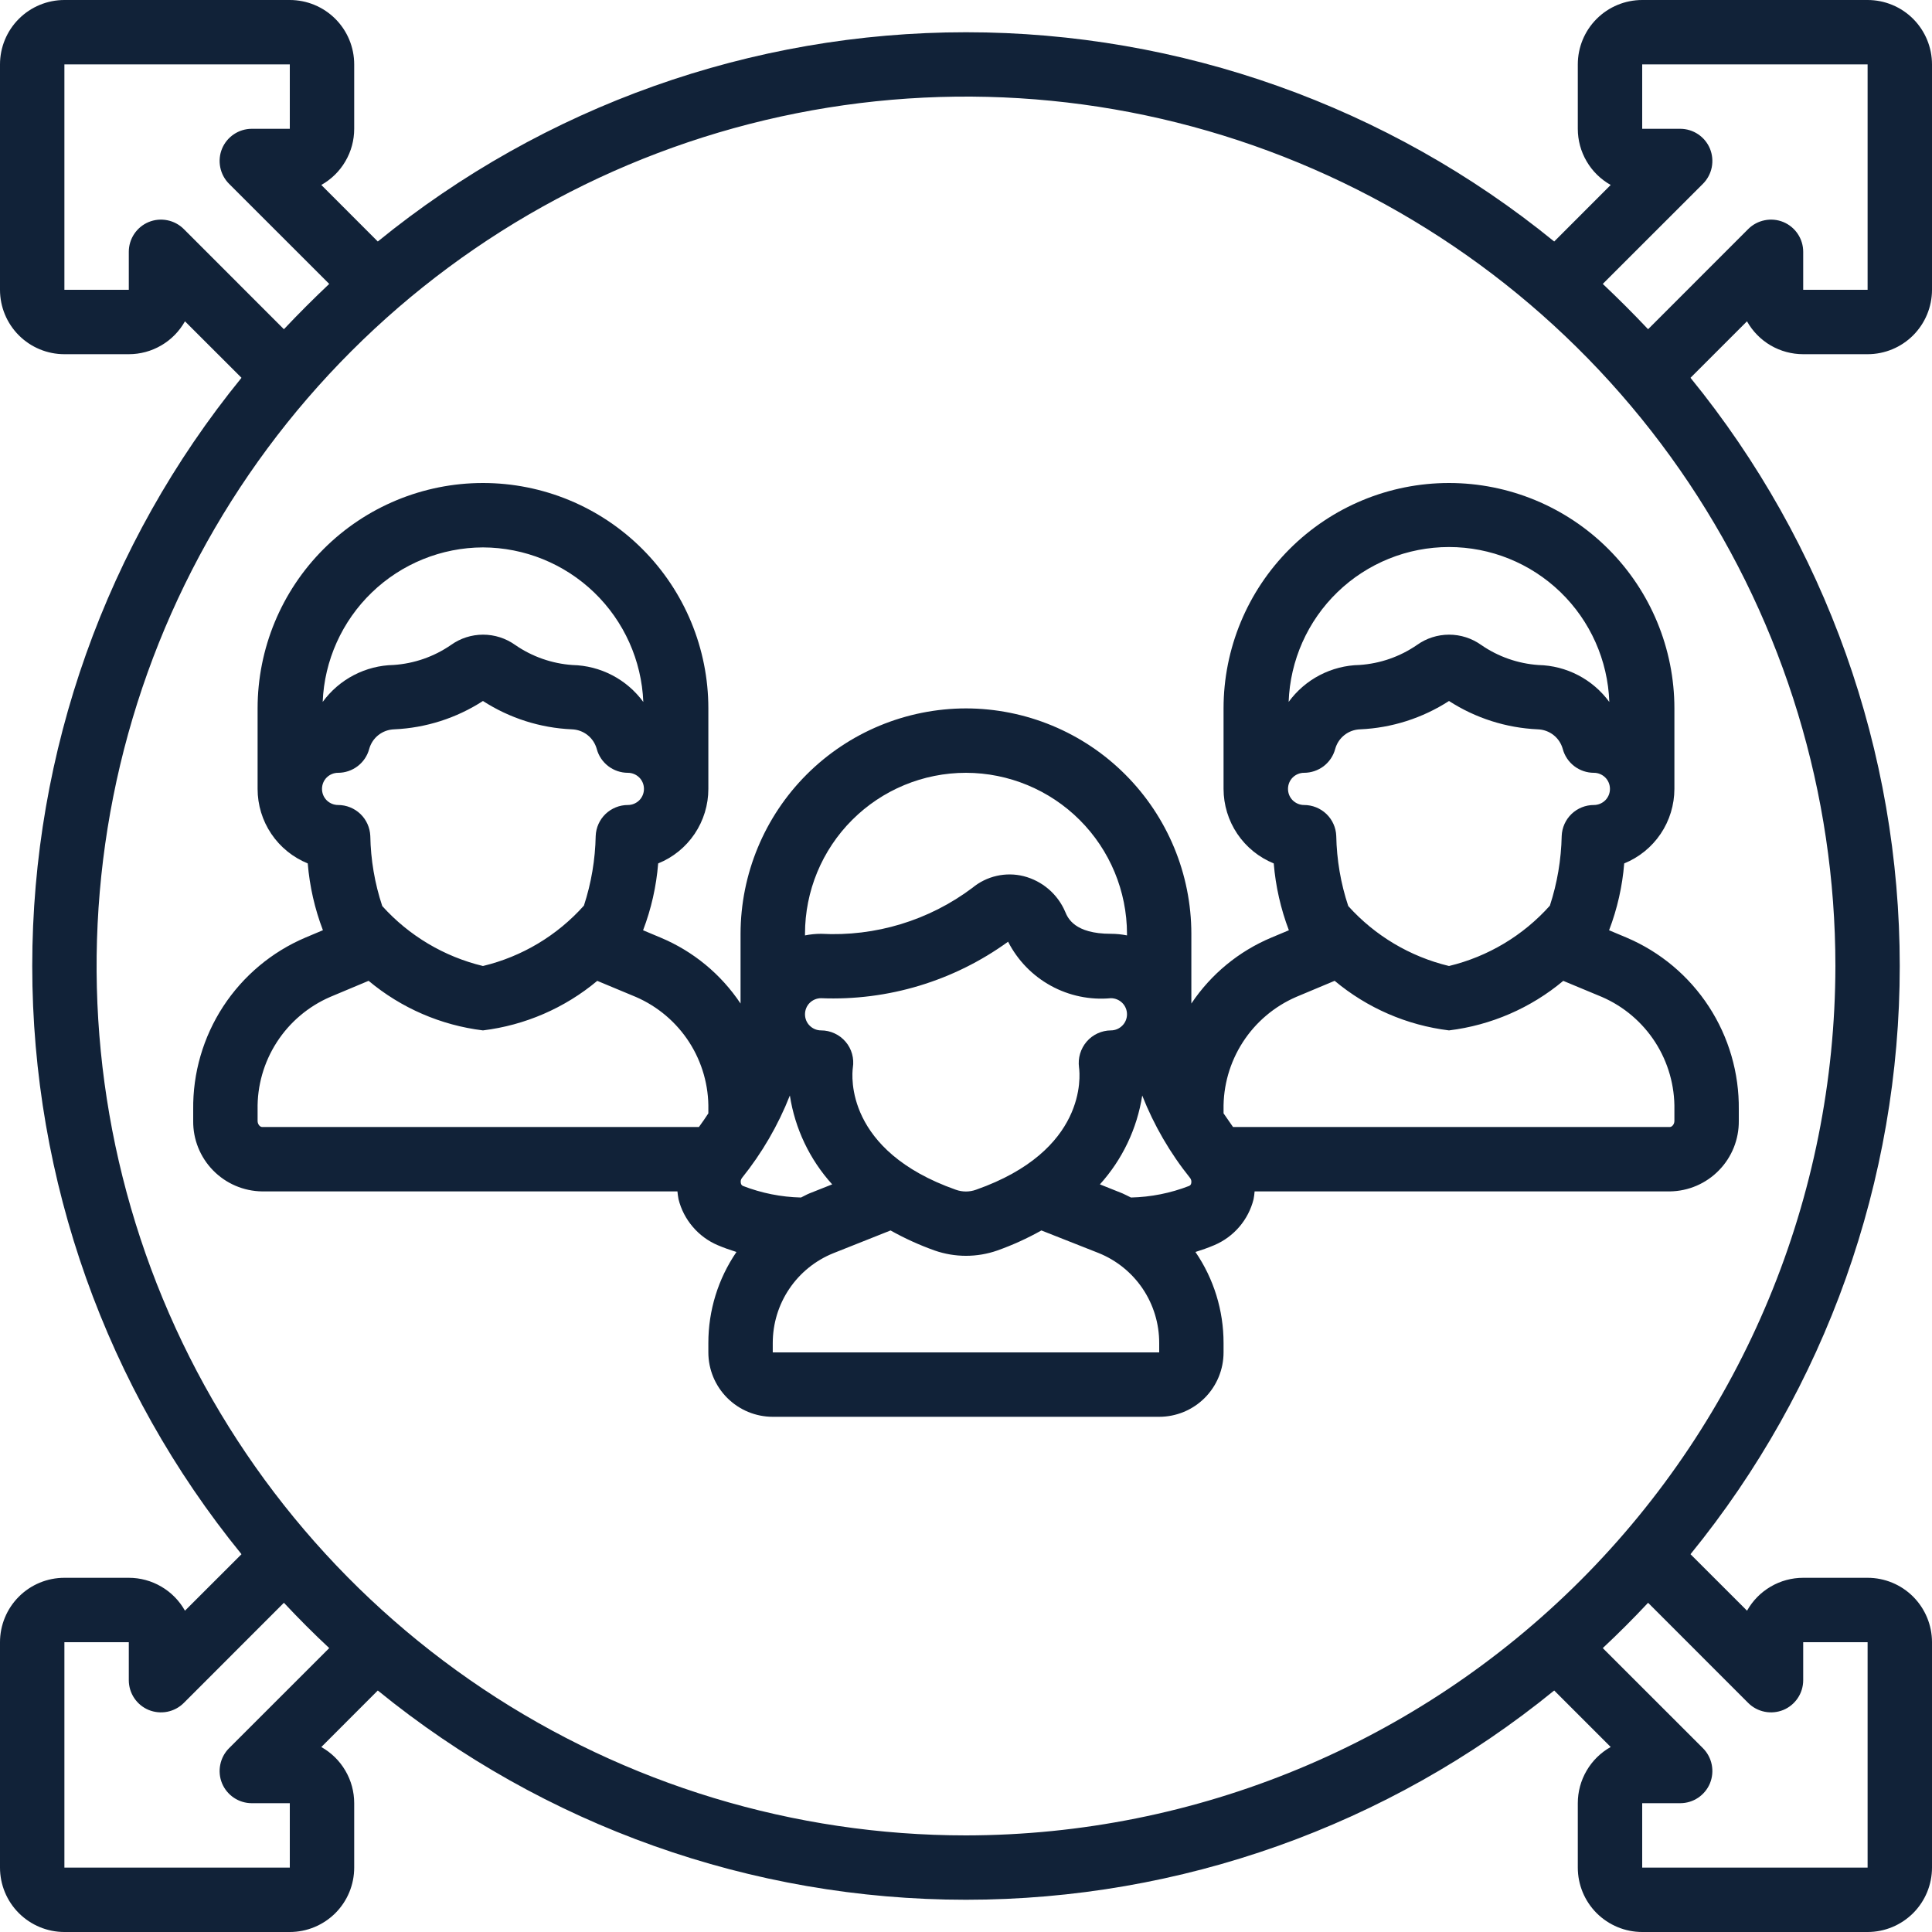 <svg width="42" height="42" viewBox="0 0 42 42" fill="none" xmlns="http://www.w3.org/2000/svg">
<path d="M40.6 0H35.7C35.329 0 34.973 0.147 34.71 0.41C34.447 0.673 34.3 1.029 34.3 1.4V2.8C34.3 3.049 34.366 3.293 34.492 3.507C34.617 3.722 34.798 3.899 35.015 4.021L33.787 5.25C30.175 2.308 25.659 0.701 21 0.701C16.341 0.701 11.825 2.308 8.213 5.25L6.985 4.021C7.202 3.899 7.383 3.722 7.508 3.507C7.634 3.293 7.7 3.049 7.7 2.8V1.4C7.7 1.029 7.553 0.673 7.29 0.41C7.027 0.147 6.671 0 6.3 0L1.4 0C1.029 0 0.673 0.147 0.41 0.41C0.147 0.673 0 1.029 0 1.4L0 6.3C0 6.671 0.147 7.027 0.41 7.29C0.673 7.553 1.029 7.7 1.4 7.7H2.8C3.049 7.7 3.293 7.634 3.507 7.508C3.722 7.383 3.899 7.202 4.021 6.985L5.25 8.213C2.308 11.825 0.701 16.341 0.701 21C0.701 25.659 2.308 30.175 5.25 33.787L4.021 35.015C3.899 34.798 3.722 34.617 3.507 34.492C3.293 34.366 3.049 34.3 2.8 34.3H1.4C1.029 34.3 0.673 34.447 0.41 34.71C0.147 34.973 0 35.329 0 35.7L0 40.6C0 40.971 0.147 41.327 0.41 41.59C0.673 41.852 1.029 42 1.4 42H6.3C6.671 42 7.027 41.852 7.29 41.59C7.553 41.327 7.7 40.971 7.7 40.6V39.2C7.7 38.951 7.634 38.707 7.508 38.493C7.383 38.278 7.202 38.101 6.985 37.979L8.213 36.75C11.825 39.692 16.341 41.299 21 41.299C25.659 41.299 30.175 39.692 33.787 36.75L35.015 37.978C34.798 38.1 34.617 38.277 34.492 38.492C34.366 38.707 34.3 38.951 34.3 39.2V40.6C34.3 40.971 34.447 41.327 34.71 41.59C34.973 41.852 35.329 42 35.7 42H40.6C40.971 42 41.327 41.852 41.59 41.59C41.852 41.327 42 40.971 42 40.6V35.7C42 35.329 41.852 34.973 41.59 34.71C41.327 34.447 40.971 34.3 40.6 34.3H39.2C38.951 34.3 38.707 34.366 38.493 34.492C38.278 34.617 38.101 34.798 37.979 35.015L36.75 33.787C39.692 30.175 41.299 25.659 41.299 21C41.299 16.341 39.692 11.825 36.75 8.213L37.978 6.985C38.1 7.202 38.277 7.383 38.492 7.509C38.707 7.634 38.951 7.7 39.2 7.7H40.6C40.971 7.7 41.327 7.553 41.59 7.29C41.852 7.027 42 6.671 42 6.3V1.4C42 1.029 41.852 0.673 41.59 0.41C41.327 0.147 40.971 0 40.6 0ZM3.995 4.979C3.897 4.881 3.772 4.815 3.637 4.788C3.501 4.761 3.36 4.774 3.232 4.827C3.104 4.88 2.995 4.97 2.918 5.085C2.841 5.2 2.8 5.336 2.8 5.474V6.3H1.4V1.4H6.3V2.8H5.474C5.336 2.8 5.2 2.841 5.085 2.918C4.97 2.995 4.88 3.104 4.827 3.232C4.774 3.36 4.761 3.501 4.788 3.637C4.815 3.772 4.881 3.897 4.979 3.995L7.157 6.172C6.819 6.491 6.491 6.819 6.172 7.157L3.995 4.979ZM4.979 38.005C4.881 38.103 4.815 38.228 4.788 38.364C4.761 38.499 4.774 38.64 4.827 38.768C4.88 38.896 4.97 39.005 5.085 39.082C5.2 39.159 5.336 39.2 5.474 39.2H6.3V40.6H1.4V35.7H2.8V36.526C2.8 36.664 2.841 36.8 2.918 36.915C2.995 37.03 3.104 37.12 3.232 37.173C3.36 37.225 3.501 37.239 3.637 37.212C3.772 37.185 3.897 37.119 3.995 37.021L6.172 34.843C6.489 35.182 6.817 35.511 7.157 35.828L4.979 38.005ZM38.005 37.021C38.103 37.119 38.228 37.185 38.364 37.212C38.499 37.239 38.64 37.225 38.768 37.173C38.896 37.12 39.005 37.03 39.082 36.915C39.159 36.8 39.2 36.664 39.2 36.526V35.7H40.6V40.6H35.7V39.2H36.526C36.664 39.2 36.8 39.159 36.915 39.082C37.03 39.005 37.12 38.896 37.173 38.768C37.225 38.64 37.239 38.499 37.212 38.364C37.185 38.228 37.119 38.103 37.021 38.005L34.843 35.828C35.182 35.511 35.511 35.182 35.828 34.843L38.005 37.021ZM21 39.9C17.262 39.9 13.608 38.791 10.5 36.715C7.392 34.638 4.969 31.686 3.539 28.233C2.108 24.779 1.734 20.979 2.463 17.313C3.192 13.647 4.992 10.279 7.636 7.636C10.279 4.992 13.647 3.192 17.313 2.463C20.979 1.734 24.779 2.108 28.233 3.539C31.686 4.969 34.638 7.392 36.715 10.5C38.791 13.608 39.9 17.262 39.9 21C39.894 26.011 37.901 30.815 34.358 34.358C30.815 37.901 26.011 39.894 21 39.9ZM40.6 6.3H39.2V5.474C39.2 5.336 39.159 5.2 39.082 5.085C39.005 4.97 38.896 4.88 38.768 4.827C38.64 4.774 38.499 4.761 38.364 4.788C38.228 4.815 38.103 4.881 38.005 4.979L35.828 7.157C35.509 6.819 35.181 6.491 34.843 6.172L37.021 3.995C37.119 3.897 37.185 3.772 37.212 3.637C37.239 3.501 37.225 3.36 37.173 3.232C37.12 3.104 37.03 2.995 36.915 2.918C36.8 2.841 36.664 2.8 36.526 2.8H35.7V1.4H40.6V6.3Z" fill="#112238"/>
<path d="M26.599 15.4V17.15C26.6 17.498 26.703 17.838 26.898 18.127C27.092 18.415 27.368 18.639 27.69 18.77C27.731 19.268 27.842 19.757 28.019 20.223L27.64 20.382C26.931 20.679 26.326 21.177 25.899 21.816V20.3C25.898 19.001 25.381 17.756 24.462 16.837C23.544 15.918 22.299 15.402 21 15.4C19.7 15.402 18.455 15.918 17.536 16.837C16.618 17.755 16.101 19.001 16.099 20.3V21.816C15.673 21.177 15.069 20.679 14.361 20.383L13.98 20.223C14.158 19.757 14.268 19.268 14.308 18.77C14.631 18.64 14.907 18.415 15.101 18.127C15.295 17.838 15.399 17.498 15.399 17.15V15.4C15.399 14.1 14.883 12.854 13.964 11.935C13.045 11.016 11.799 10.5 10.499 10.5C9.2 10.5 7.954 11.016 7.035 11.935C6.116 12.854 5.6 14.1 5.6 15.4V17.15C5.6 17.498 5.703 17.838 5.898 18.127C6.092 18.415 6.368 18.639 6.69 18.77C6.731 19.268 6.842 19.756 7.02 20.222L6.64 20.382C5.908 20.693 5.286 21.215 4.851 21.881C4.417 22.547 4.19 23.327 4.2 24.122V24.367C4.195 24.769 4.351 25.156 4.632 25.443C4.912 25.73 5.296 25.895 5.698 25.9H14.727C14.732 25.958 14.74 26.015 14.751 26.072C14.806 26.292 14.912 26.497 15.06 26.67C15.207 26.843 15.393 26.98 15.602 27.069C15.733 27.125 15.87 27.173 16.01 27.217C15.611 27.8 15.398 28.49 15.399 29.197V29.4C15.399 29.771 15.547 30.127 15.81 30.39C16.072 30.652 16.428 30.8 16.799 30.8H25.2C25.571 30.8 25.927 30.652 26.189 30.39C26.452 30.127 26.599 29.771 26.599 29.4V29.197C26.6 28.49 26.387 27.8 25.988 27.217C26.128 27.173 26.268 27.124 26.399 27.068C26.608 26.979 26.794 26.843 26.942 26.67C27.09 26.497 27.196 26.292 27.251 26.072C27.262 26.015 27.27 25.958 27.274 25.9H36.304C36.706 25.894 37.088 25.73 37.368 25.442C37.649 25.155 37.804 24.768 37.8 24.367V24.122C37.809 23.327 37.583 22.548 37.149 21.882C36.715 21.216 36.093 20.694 35.361 20.383L34.98 20.223C35.158 19.757 35.269 19.268 35.309 18.77C35.631 18.639 35.907 18.415 36.101 18.127C36.296 17.838 36.399 17.498 36.4 17.15V15.4C36.4 14.1 35.883 12.854 34.964 11.935C34.045 11.016 32.799 10.5 31.5 10.5C30.2 10.5 28.954 11.016 28.035 11.935C27.116 12.854 26.599 14.1 26.599 15.4ZM24.401 25.943L23.911 25.747C24.399 25.207 24.719 24.536 24.831 23.816C25.086 24.463 25.437 25.068 25.873 25.61C25.885 25.625 25.893 25.644 25.897 25.664C25.901 25.683 25.901 25.703 25.896 25.723C25.894 25.736 25.889 25.748 25.881 25.758C25.873 25.768 25.862 25.776 25.851 25.781C25.447 25.938 25.019 26.023 24.586 26.033C24.523 26.004 24.465 25.97 24.401 25.943ZM17.413 26.033C16.982 26.023 16.556 25.938 16.153 25.782C16.141 25.777 16.13 25.769 16.122 25.759C16.114 25.748 16.108 25.736 16.106 25.723C16.101 25.704 16.101 25.683 16.104 25.664C16.108 25.645 16.116 25.626 16.128 25.61C16.564 25.068 16.916 24.463 17.171 23.815C17.282 24.535 17.602 25.207 18.091 25.747L17.597 25.943C17.531 25.97 17.475 26.004 17.413 26.033ZM18.54 23.211C18.556 23.111 18.55 23.008 18.523 22.911C18.496 22.813 18.448 22.723 18.382 22.646C18.316 22.569 18.235 22.507 18.143 22.465C18.051 22.422 17.951 22.4 17.849 22.4C17.757 22.4 17.668 22.363 17.602 22.297C17.536 22.232 17.5 22.143 17.5 22.05C17.5 21.957 17.536 21.868 17.602 21.802C17.668 21.737 17.757 21.7 17.849 21.7C19.304 21.759 20.736 21.326 21.915 20.472C22.122 20.877 22.445 21.21 22.844 21.429C23.242 21.648 23.697 21.742 24.149 21.7C24.242 21.7 24.331 21.737 24.397 21.802C24.463 21.868 24.5 21.957 24.5 22.05C24.5 22.143 24.463 22.232 24.397 22.297C24.331 22.363 24.242 22.4 24.149 22.4C24.049 22.401 23.951 22.423 23.86 22.465C23.769 22.507 23.688 22.568 23.623 22.644C23.557 22.721 23.509 22.81 23.48 22.907C23.451 23.003 23.444 23.105 23.457 23.204C23.482 23.388 23.628 25.017 21.217 25.864C21.076 25.915 20.921 25.915 20.779 25.864C18.371 25.015 18.517 23.386 18.54 23.211ZM21 16.8C21.927 16.802 22.817 17.171 23.473 17.827C24.129 18.483 24.498 19.372 24.5 20.3V20.335C24.384 20.312 24.267 20.3 24.149 20.3C23.359 20.3 23.213 19.956 23.158 19.825C23.078 19.635 22.954 19.465 22.797 19.33C22.64 19.195 22.453 19.098 22.253 19.047C22.06 18.999 21.86 18.997 21.666 19.041C21.473 19.085 21.293 19.173 21.14 19.3C20.195 20.01 19.03 20.364 17.849 20.3C17.732 20.3 17.615 20.312 17.5 20.335V20.3C17.5 19.372 17.868 18.482 18.525 17.825C19.181 17.169 20.071 16.8 21 16.8ZM10.499 11.9C11.402 11.903 12.267 12.254 12.917 12.88C13.566 13.506 13.949 14.359 13.985 15.26C13.807 15.017 13.576 14.818 13.309 14.679C13.041 14.539 12.746 14.464 12.445 14.457C11.998 14.426 11.568 14.275 11.2 14.021C10.996 13.875 10.752 13.797 10.502 13.797C10.252 13.797 10.008 13.875 9.804 14.021C9.435 14.276 9.003 14.426 8.555 14.456C8.254 14.462 7.958 14.538 7.691 14.677C7.424 14.816 7.193 15.015 7.015 15.259C7.051 14.358 7.434 13.506 8.083 12.88C8.732 12.254 9.598 11.903 10.499 11.9ZM7.35 16.8C7.504 16.8 7.653 16.749 7.775 16.656C7.898 16.562 7.986 16.431 8.026 16.282C8.059 16.162 8.129 16.056 8.227 15.979C8.325 15.902 8.445 15.859 8.569 15.855C9.256 15.825 9.922 15.612 10.499 15.239C11.077 15.612 11.744 15.825 12.431 15.855C12.555 15.859 12.675 15.902 12.772 15.979C12.87 16.056 12.94 16.162 12.973 16.282C13.013 16.431 13.101 16.562 13.224 16.656C13.346 16.749 13.495 16.8 13.649 16.8C13.742 16.8 13.831 16.837 13.897 16.902C13.963 16.968 13.999 17.057 13.999 17.15C13.999 17.243 13.963 17.332 13.897 17.398C13.831 17.463 13.742 17.5 13.649 17.5C13.469 17.5 13.295 17.57 13.164 17.695C13.034 17.82 12.957 17.991 12.95 18.172C12.94 18.687 12.854 19.197 12.694 19.687C12.113 20.338 11.348 20.796 10.499 21C9.655 20.797 8.891 20.342 8.31 19.697C8.146 19.204 8.059 18.691 8.05 18.172C8.042 17.991 7.965 17.82 7.835 17.695C7.704 17.57 7.53 17.5 7.35 17.5C7.257 17.5 7.168 17.463 7.102 17.398C7.036 17.332 7 17.243 7 17.15C7 17.057 7.036 16.968 7.102 16.902C7.168 16.837 7.257 16.8 7.35 16.8ZM5.6 24.367V24.122C5.59 23.603 5.736 23.093 6.017 22.657C6.298 22.221 6.703 21.878 7.179 21.672L8.013 21.322C8.721 21.914 9.584 22.288 10.499 22.4C11.414 22.288 12.277 21.914 12.984 21.323L13.824 21.673C14.299 21.879 14.703 22.222 14.984 22.658C15.264 23.094 15.409 23.604 15.399 24.122V24.203C15.337 24.301 15.265 24.401 15.194 24.5H5.698C5.652 24.5 5.6 24.442 5.6 24.367ZM25.2 29.4H16.799V29.197C16.799 28.777 16.923 28.367 17.158 28.019C17.392 27.671 17.726 27.401 18.115 27.244L19.36 26.749C19.666 26.921 19.986 27.066 20.316 27.184C20.759 27.339 21.241 27.339 21.683 27.184C22.014 27.066 22.333 26.921 22.639 26.749L23.881 27.239C24.271 27.396 24.606 27.666 24.841 28.015C25.076 28.364 25.201 28.776 25.2 29.197V29.4ZM36.4 24.122V24.367C36.4 24.442 36.347 24.5 36.301 24.5H26.805C26.735 24.401 26.665 24.301 26.599 24.203V24.122C26.59 23.603 26.736 23.093 27.017 22.657C27.298 22.221 27.703 21.878 28.179 21.672L29.014 21.322C29.721 21.913 30.584 22.288 31.5 22.4C32.414 22.288 33.278 21.914 33.984 21.323L34.825 21.673C35.3 21.879 35.703 22.222 35.984 22.658C36.264 23.094 36.409 23.604 36.4 24.122ZM34.65 17.5C34.468 17.5 34.294 17.57 34.164 17.695C34.033 17.821 33.957 17.992 33.95 18.173C33.939 18.688 33.853 19.198 33.693 19.688C33.113 20.338 32.347 20.796 31.5 21C30.655 20.797 29.892 20.343 29.31 19.697C29.146 19.205 29.059 18.691 29.049 18.172C29.042 17.991 28.965 17.82 28.835 17.695C28.704 17.57 28.53 17.5 28.349 17.5C28.257 17.5 28.168 17.463 28.102 17.398C28.036 17.332 28 17.243 28 17.15C28 17.057 28.036 16.968 28.102 16.902C28.168 16.837 28.257 16.8 28.349 16.8C28.503 16.8 28.653 16.749 28.776 16.656C28.898 16.562 28.986 16.431 29.026 16.282C29.059 16.162 29.129 16.056 29.227 15.979C29.324 15.902 29.444 15.859 29.568 15.855C30.255 15.825 30.922 15.612 31.5 15.239C32.077 15.612 32.743 15.824 33.43 15.855C33.554 15.859 33.674 15.902 33.772 15.979C33.87 16.056 33.94 16.162 33.973 16.282C34.013 16.431 34.101 16.562 34.224 16.656C34.346 16.749 34.495 16.8 34.65 16.8C34.742 16.8 34.831 16.837 34.897 16.902C34.963 16.968 34.999 17.057 34.999 17.15C34.999 17.243 34.963 17.332 34.897 17.398C34.831 17.463 34.742 17.5 34.65 17.5ZM34.985 15.26C34.807 15.017 34.576 14.818 34.309 14.679C34.041 14.539 33.746 14.464 33.445 14.457C32.998 14.426 32.568 14.275 32.2 14.021C31.996 13.875 31.752 13.797 31.502 13.797C31.252 13.797 31.008 13.875 30.804 14.021C30.434 14.276 30.003 14.426 29.554 14.456C29.253 14.462 28.957 14.538 28.69 14.677C28.423 14.816 28.192 15.015 28.014 15.259C28.046 14.355 28.427 13.499 29.077 12.871C29.727 12.243 30.596 11.892 31.5 11.892C32.404 11.892 33.272 12.243 33.922 12.871C34.572 13.499 34.953 14.355 34.985 15.259V15.26Z" fill="#112238"/>
</svg>
